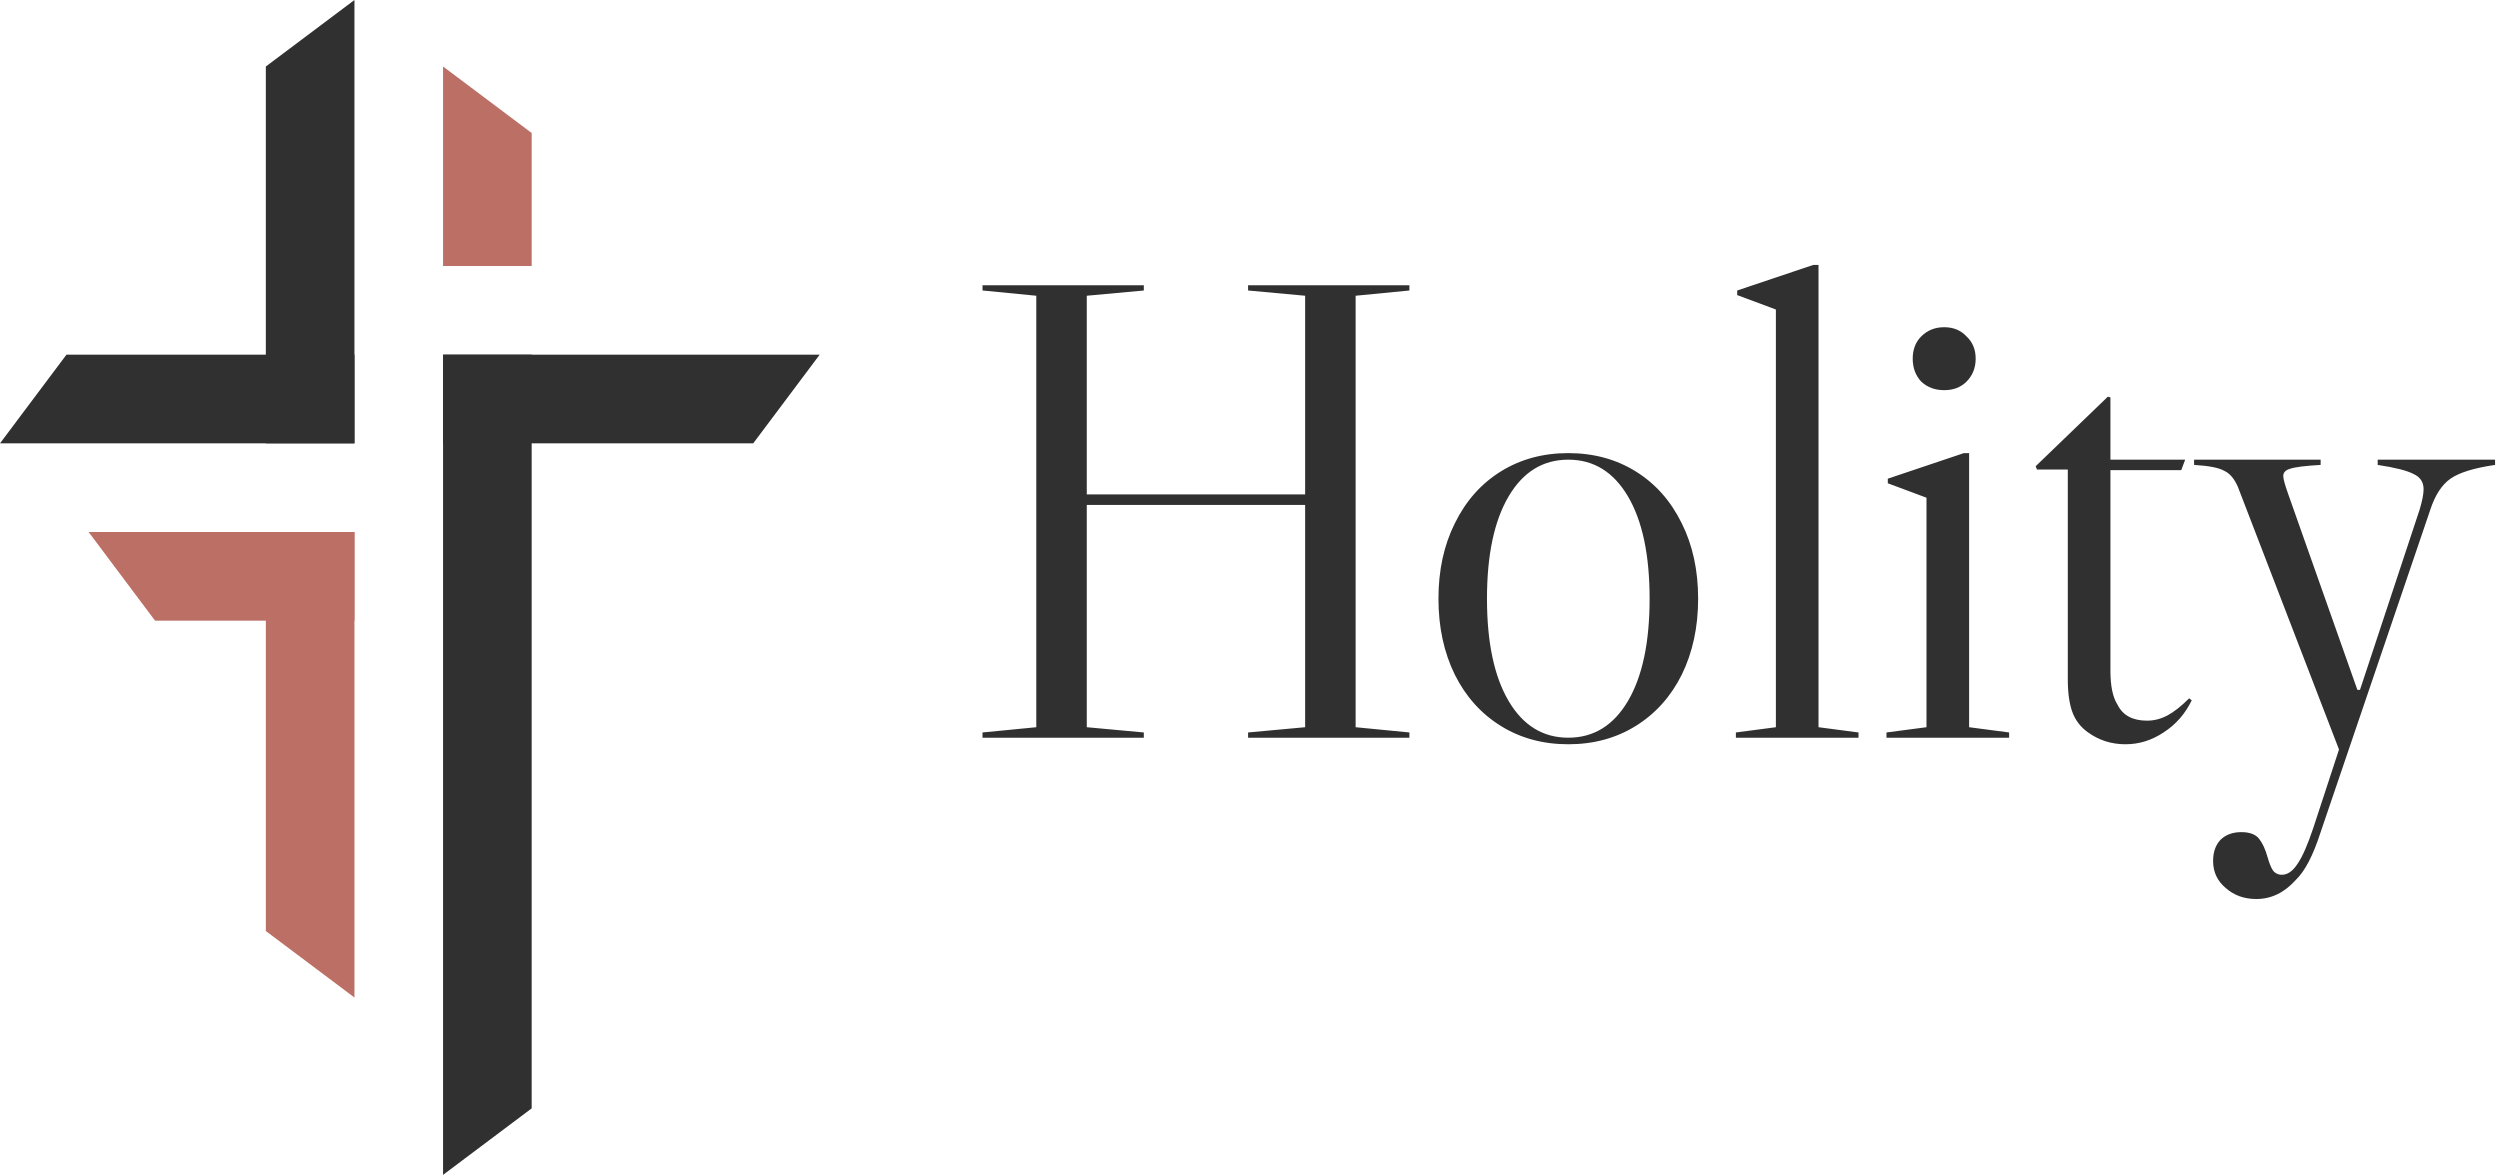 <svg width="183" height="86" viewBox="0 0 183 86" fill="none" xmlns="http://www.w3.org/2000/svg">
<path d="M99.232 21.648V53.232L103.168 53.616V54H91.36V53.616L95.536 53.232V36.96H79.552V53.232L83.728 53.616V54H71.92V53.616L75.856 53.232V21.648L71.92 21.264V20.88H83.728V21.264L79.552 21.648V36.192H95.536V21.648L91.36 21.264V20.88H103.168V21.264L99.232 21.648ZM114.799 33.168C116.655 33.168 118.303 33.616 119.743 34.512C121.183 35.408 122.303 36.672 123.103 38.304C123.903 39.904 124.303 41.744 124.303 43.824C124.303 45.904 123.903 47.76 123.103 49.392C122.303 50.992 121.183 52.24 119.743 53.136C118.303 54.032 116.655 54.48 114.799 54.48C112.943 54.48 111.295 54.032 109.855 53.136C108.415 52.24 107.295 50.992 106.495 49.392C105.695 47.76 105.295 45.904 105.295 43.824C105.295 41.744 105.695 39.904 106.495 38.304C107.295 36.672 108.415 35.408 109.855 34.512C111.295 33.616 112.943 33.168 114.799 33.168ZM108.847 43.824C108.847 47.024 109.375 49.52 110.431 51.312C111.487 53.104 112.943 54 114.799 54C116.655 54 118.111 53.104 119.167 51.312C120.223 49.52 120.751 47.024 120.751 43.824C120.751 40.624 120.223 38.128 119.167 36.336C118.111 34.544 116.655 33.648 114.799 33.648C112.943 33.648 111.487 34.544 110.431 36.336C109.375 38.128 108.847 40.624 108.847 43.824ZM133.115 19.392H132.731L127.163 21.264V21.6L129.995 22.656V53.232L127.067 53.616V54H136.043V53.616L133.115 53.232V19.392ZM140.011 26.256C140.011 25.584 140.219 25.04 140.635 24.624C141.083 24.176 141.643 23.952 142.315 23.952C142.987 23.952 143.531 24.176 143.947 24.624C144.395 25.04 144.619 25.584 144.619 26.256C144.619 26.928 144.395 27.488 143.947 27.936C143.531 28.352 142.987 28.56 142.315 28.56C141.643 28.56 141.083 28.352 140.635 27.936C140.219 27.488 140.011 26.928 140.011 26.256ZM144.139 33.168H143.755L138.187 35.04V35.376L141.019 36.432V53.232L138.091 53.616V54H147.067V53.616L144.139 53.232V33.168ZM149.011 34.128L149.107 34.368H151.363V49.728C151.363 50.72 151.475 51.52 151.699 52.128C151.923 52.736 152.307 53.232 152.851 53.616C153.651 54.192 154.563 54.48 155.587 54.48C156.579 54.48 157.507 54.192 158.371 53.616C159.267 53.04 159.955 52.256 160.435 51.264L160.243 51.12C159.667 51.696 159.139 52.112 158.659 52.368C158.179 52.624 157.683 52.752 157.171 52.752C156.115 52.752 155.395 52.368 155.011 51.6C154.659 51.056 154.483 50.224 154.483 49.104V34.416H159.667L159.955 33.648H154.483V29.088L154.291 29.04L149.011 34.128ZM167.471 36.096C167.247 35.456 167.135 35.04 167.135 34.848C167.135 34.592 167.295 34.416 167.615 34.32C167.967 34.192 168.719 34.096 169.871 34.032V33.648H160.607V34.032C161.695 34.096 162.431 34.24 162.815 34.464C163.231 34.656 163.567 35.056 163.823 35.664L171.215 54.864L169.343 60.576C168.927 61.824 168.543 62.704 168.191 63.216C167.839 63.76 167.455 64.032 167.039 64.032C166.751 64.032 166.527 63.92 166.367 63.696C166.239 63.504 166.111 63.184 165.983 62.736C165.823 62.16 165.615 61.712 165.359 61.392C165.103 61.072 164.671 60.912 164.063 60.912C163.423 60.912 162.911 61.104 162.527 61.488C162.175 61.872 161.999 62.384 161.999 63.024C161.999 63.824 162.303 64.48 162.911 64.992C163.519 65.536 164.271 65.808 165.167 65.808C166.255 65.808 167.215 65.344 168.047 64.416C168.719 63.776 169.327 62.608 169.871 60.912L177.887 37.344C178.239 36.256 178.735 35.488 179.375 35.04C180.015 34.592 181.103 34.256 182.639 34.032V33.648H174.047V34.032C175.327 34.224 176.207 34.448 176.687 34.704C177.167 34.928 177.407 35.296 177.407 35.808C177.407 36.16 177.311 36.656 177.119 37.296L172.751 50.496H172.559L167.471 36.096Z" fill="#303030"/>
<path d="M38.919 9.736L32.432 4.868V19.472H38.919V9.736Z" fill="#BC6F65"/>
<path d="M19.459 4.868L25.946 0V32.453L19.459 32.453V4.868Z" fill="#303030"/>
<path d="M4.865 25.962L0 32.453L25.946 32.453L25.946 25.962H4.865Z" fill="#303030"/>
<path d="M19.459 68.151L25.946 73.019V38.943L19.459 38.943V68.151Z" fill="#BC6F65"/>
<path d="M11.351 45.434L6.487 38.943L25.946 38.943V45.434H11.351Z" fill="#BC6F65"/>
<path d="M38.919 81.132L32.432 86V25.962L38.919 25.962V81.132Z" fill="#303030"/>
<path d="M55.135 32.453L60 25.963L32.432 25.962V32.453L55.135 32.453Z" fill="#303030"/>
</svg>
